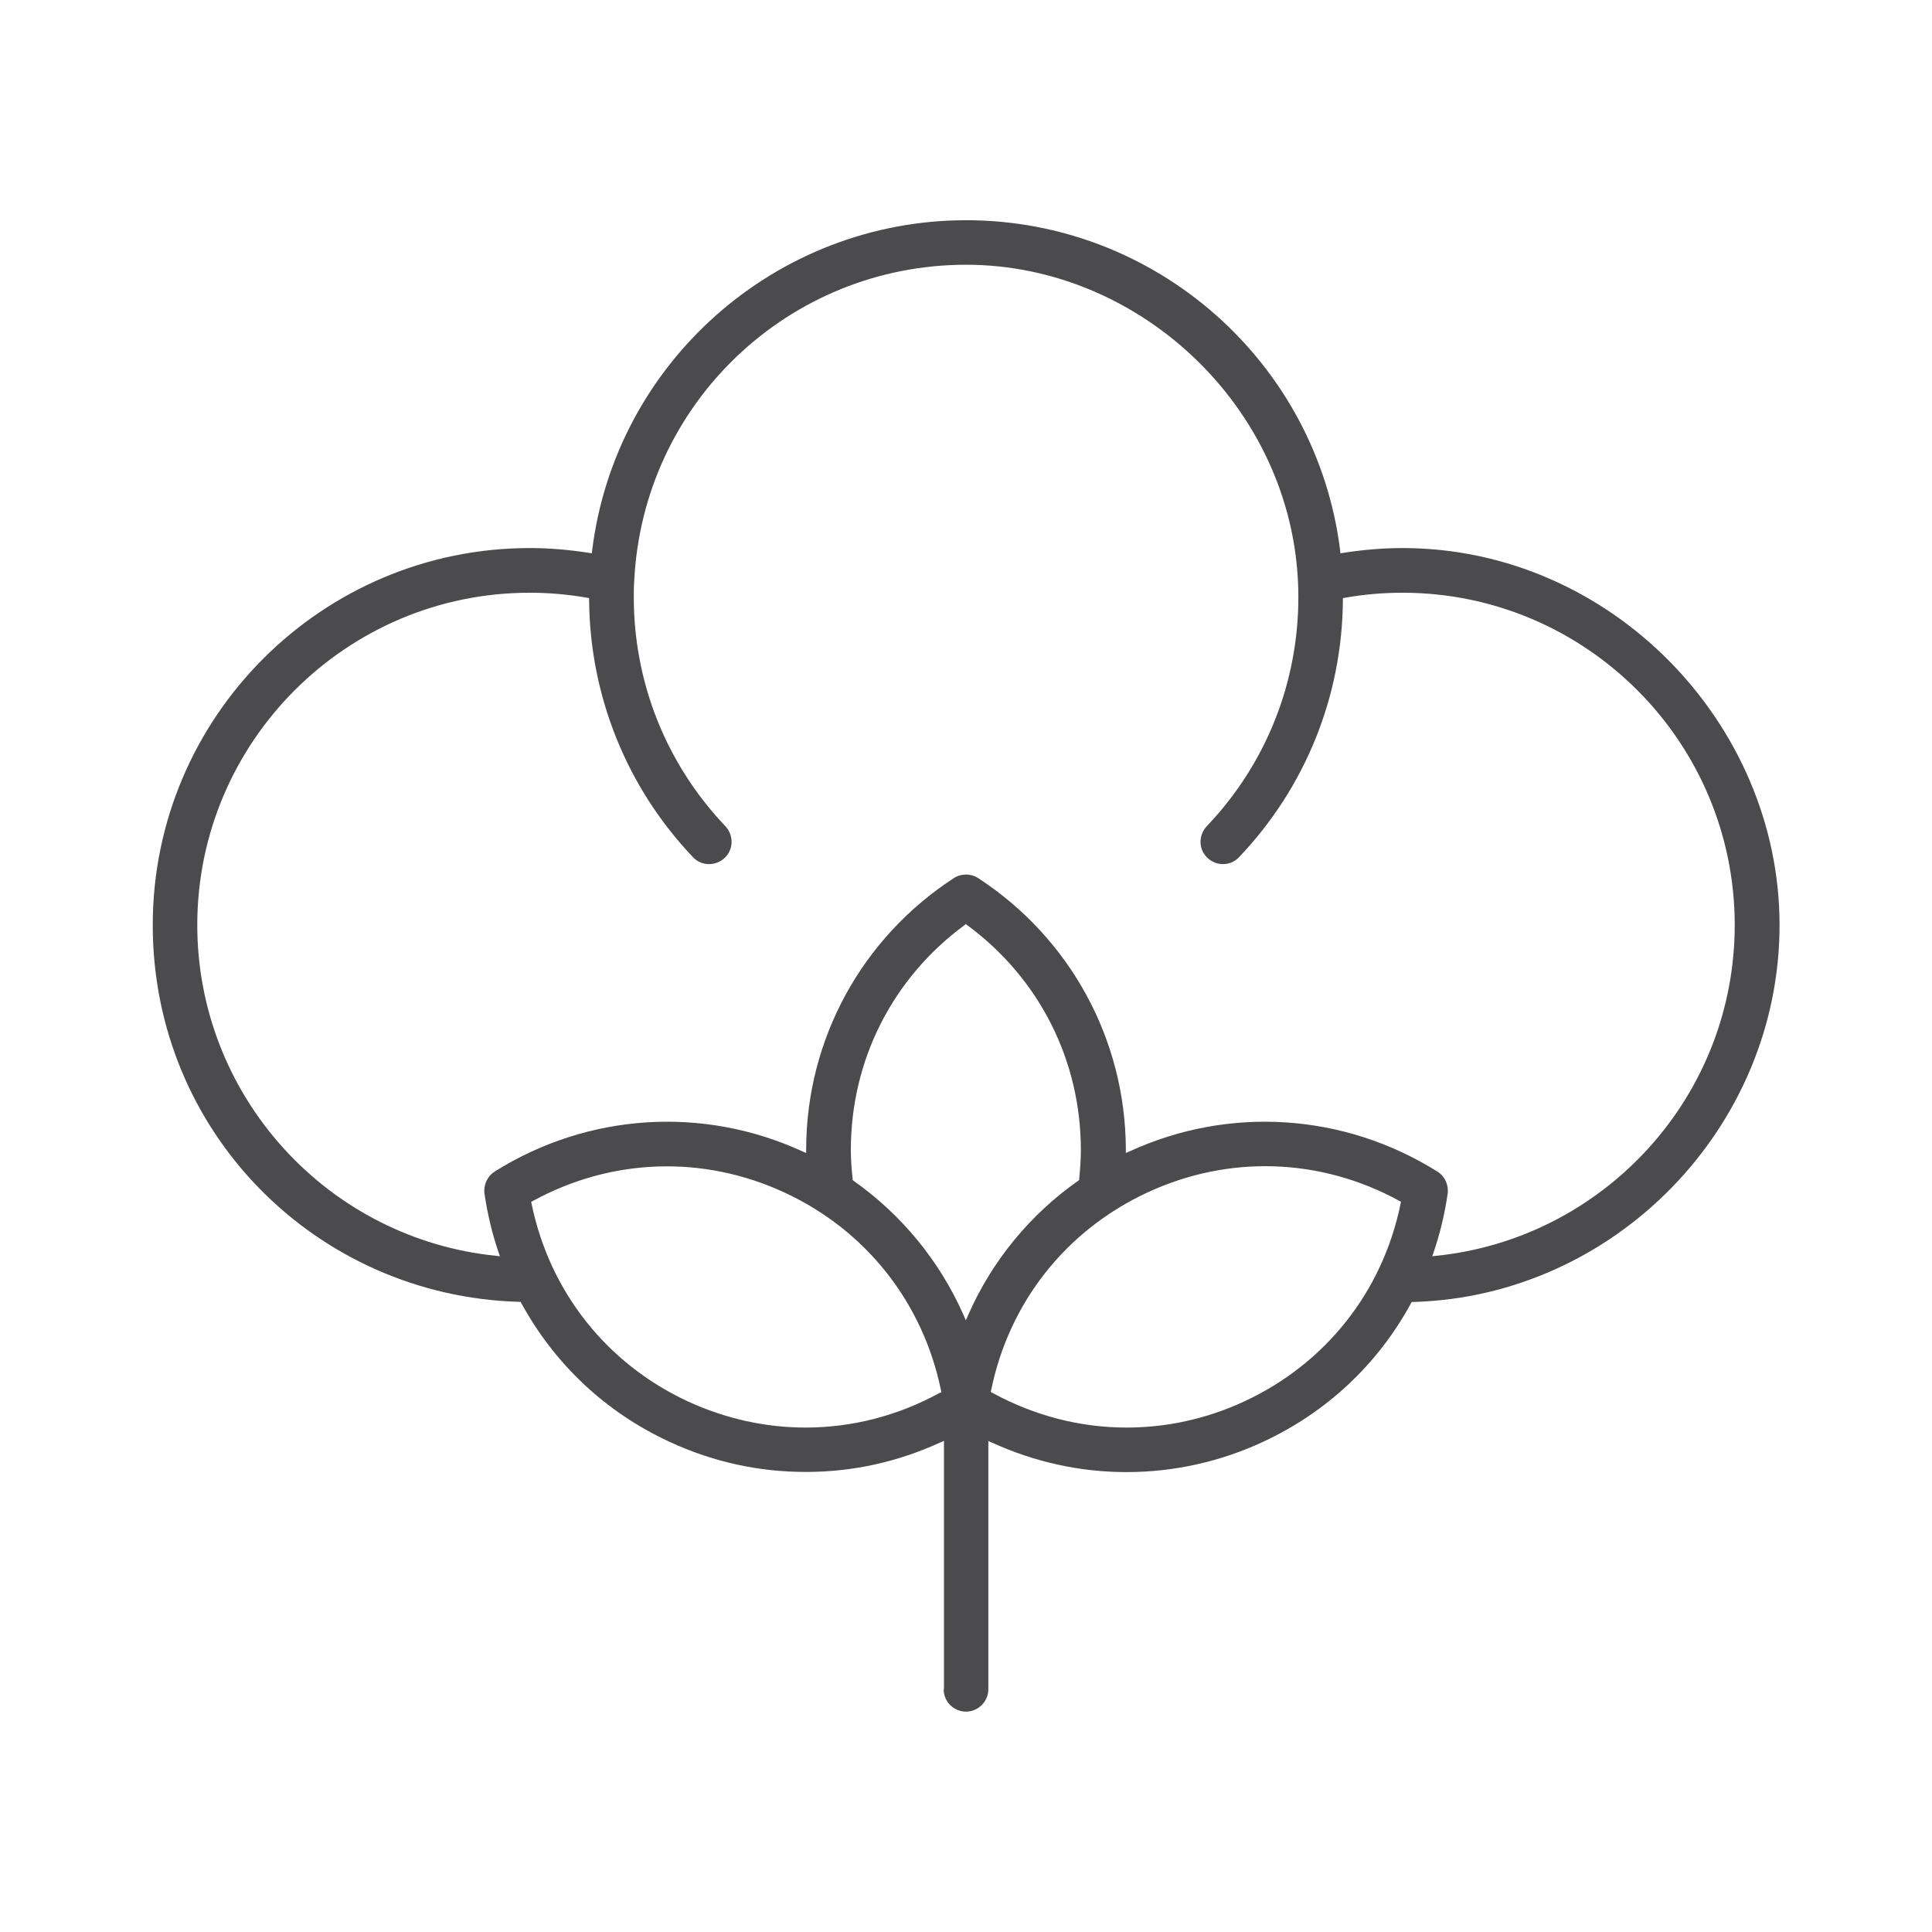 <?xml version="1.0" encoding="UTF-8"?>
<svg id="Layer_1" data-name="Layer 1" xmlns="http://www.w3.org/2000/svg" viewBox="0 0 128 128">
  <defs>
    <style>
      .cls-1 {
        fill: #4b4b4d;
      }
    </style>
  </defs>
  <path id="Icon" class="cls-1" d="m62.52,111.92c0,.82.67,1.48,1.48,1.48s1.48-.67,1.48-1.48v-16.45l.25.11c2.83,1.29,5.83,1.95,8.91,1.95s6.17-.67,9.03-2c4.2-1.95,7.6-5.12,9.81-9.18l.05-.09h.1c13.38-.38,24.27-11.58,24.27-24.97s-11.21-24.98-24.98-24.98c-1.28,0-2.6.11-3.93.32l-.18.03-.02-.18c-1.55-12.48-12.2-21.89-24.78-21.89s-23.24,9.41-24.78,21.89l-.02.18-.18-.03c-1.33-.21-2.66-.32-3.93-.32-13.78,0-24.98,11.21-24.98,24.98s10.89,24.58,24.27,24.96h.1s.05.09.05.09c2.22,4.06,5.61,7.24,9.81,9.18,2.86,1.33,5.9,2,9.03,2s6.08-.66,8.91-1.95l.25-.11v16.45Zm30.27-32.16c-1.19,5.82-4.97,10.59-10.36,13.09-2.5,1.16-5.15,1.73-7.79,1.73-3.05,0-6.09-.77-8.89-2.3l-.11-.06.03-.13c1.19-5.82,4.97-10.59,10.36-13.09,5.39-2.5,11.47-2.29,16.68.56l.11.06-.03.13Zm-60.01-2.14c-.5.31-.76.89-.68,1.47.19,1.31.5,2.62.93,3.88l.09.26-.27-.03c-5.39-.55-10.38-3.07-14.05-7.11-3.69-4.06-5.73-9.32-5.73-14.8,0-12.14,9.88-22.02,22.02-22.02,1.27,0,2.54.11,3.8.33l.14.03v.15c.06,6.36,2.5,12.4,6.88,17.01.27.29.64.45,1.04.46.41,0,.77-.14,1.06-.41.29-.27.45-.64.46-1.04,0-.4-.14-.77-.41-1.06-3.91-4.11-6.07-9.5-6.07-15.18,0-.35,0-.7.03-1.09.58-11.74,10.24-20.93,21.99-20.93s22.01,9.88,22.01,22.02c0,5.68-2.15,11.07-6.07,15.18-.27.29-.42.66-.41,1.06,0,.4.17.76.46,1.04.28.26.64.41,1.02.41.41,0,.79-.16,1.07-.46,4.38-4.6,6.83-10.64,6.88-17.01v-.15s.15-.03.15-.03c1.25-.22,2.53-.33,3.8-.33,12.14,0,22.01,9.88,22.01,22.02,0,5.48-2.03,10.73-5.73,14.8-3.67,4.03-8.66,6.56-14.04,7.11l-.27.03.09-.26c.43-1.26.74-2.57.93-3.88.08-.58-.18-1.16-.68-1.47-6.17-3.87-13.79-4.37-20.39-1.34l-.25.11v-.27c-.03-7.26-3.69-13.97-9.78-17.94-.49-.32-1.13-.32-1.62,0-6.1,3.97-9.76,10.67-9.78,17.94v.27s-.25-.11-.25-.11c-6.6-3.03-14.22-2.53-20.39,1.34Zm29.48,14.66c-2.79,1.53-5.83,2.3-8.89,2.3-2.64,0-5.29-.58-7.79-1.73-5.39-2.5-9.16-7.27-10.36-13.09l-.03-.13.11-.06c5.21-2.85,11.29-3.06,16.68-.56,5.39,2.5,9.16,7.27,10.36,13.09l.03.13-.11.06Zm-5.7-14.05l-.07-.05v-.08c-.08-.72-.12-1.34-.12-1.9,0-5.94,2.74-11.37,7.52-14.9l.1-.08.1.08c4.78,3.53,7.52,8.96,7.52,14.9,0,.57-.04,1.19-.11,1.9v.08s-.07.05-.07.05c-3.19,2.24-5.71,5.31-7.28,8.88l-.16.37-.16-.37c-1.58-3.57-4.1-6.64-7.28-8.88Z"/>
</svg>